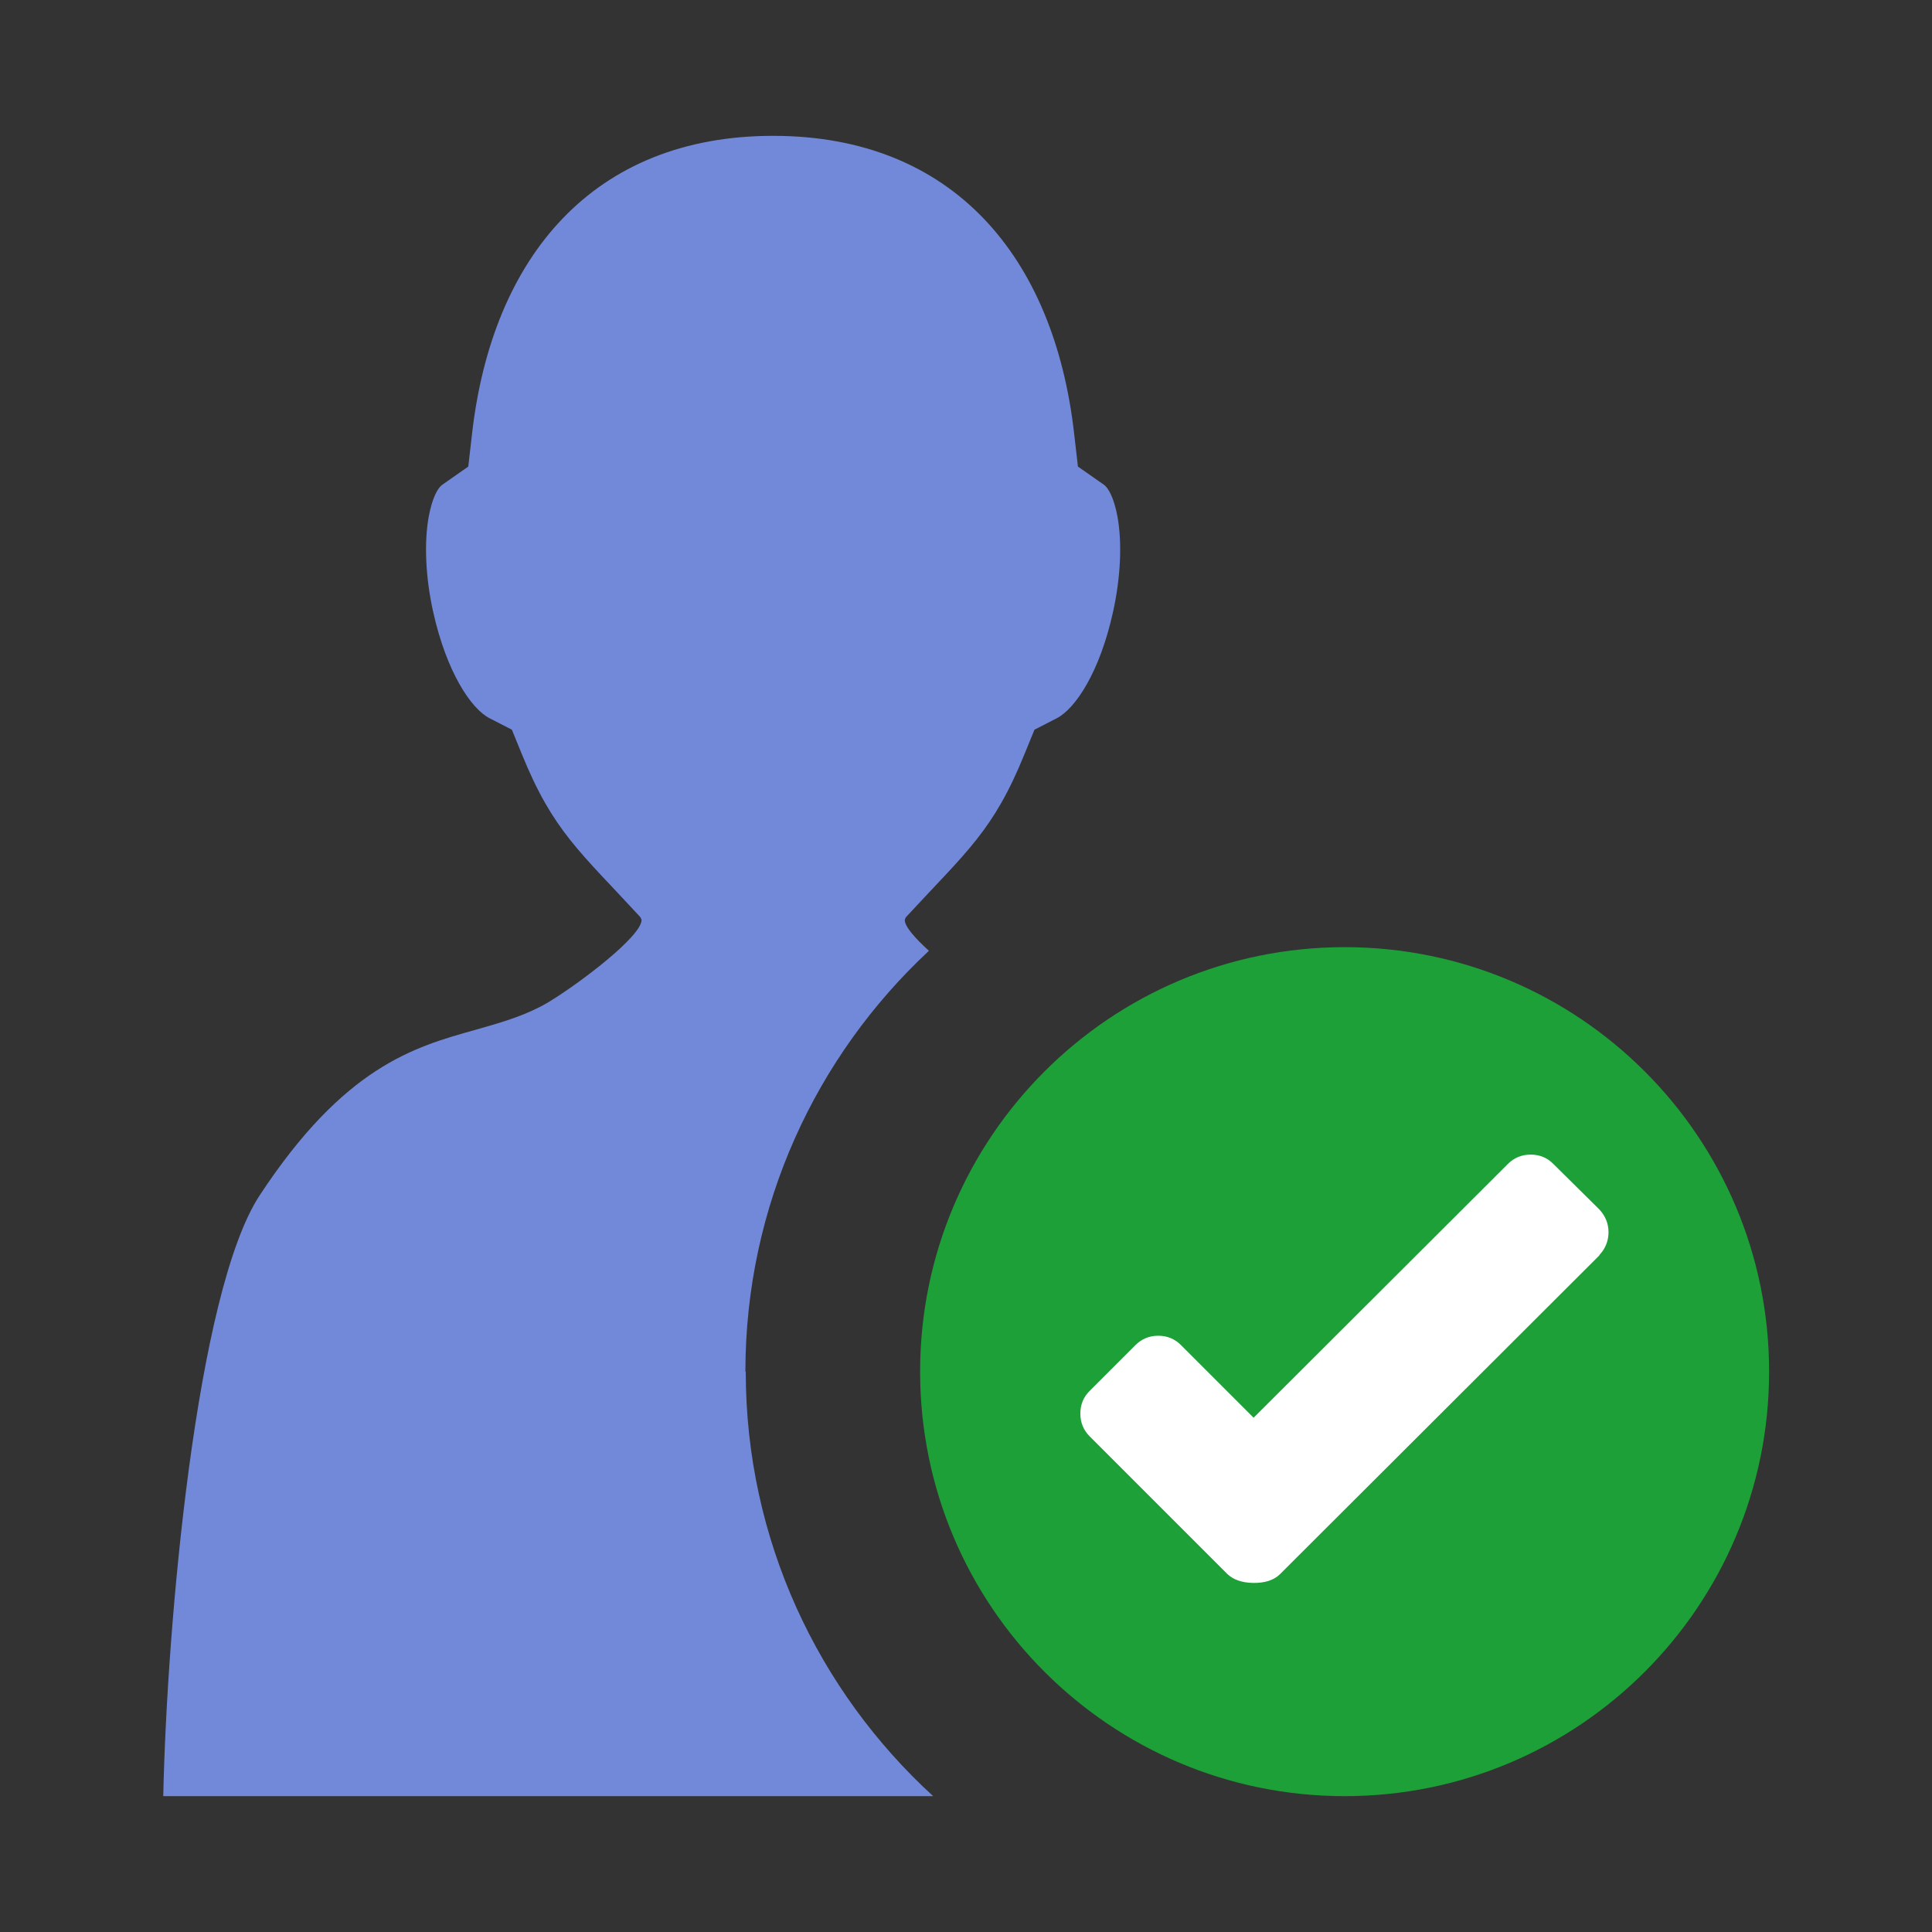 <?xml version="1.0" encoding="utf-8"?>
<svg xmlns="http://www.w3.org/2000/svg" xmlns:xlink="http://www.w3.org/1999/xlink" id="client-identity_default"
     width="16" height="16" viewBox="0 0 16 16" x="224" y="160">
    <rect x="0" y="0" width="16" height="16" fill="#333333" stroke="none"/>
    <path fill="#7289da"
          d="M6.173 11.359c0-1.375 0.586-2.615 1.52-3.485-0.117-0.106-0.201-0.202-0.2-0.256 0.002-0.009 0.006-0.018 0.013-0.026 0.498-0.54 0.719-0.708 0.978-1.346l0.083-0.203 0.185-0.095c0.153-0.079 0.356-0.381 0.466-0.882 0.063-0.285 0.076-0.573 0.036-0.79-0.029-0.156-0.077-0.237-0.111-0.261l-0.216-0.151-0.032-0.278c-0.167-1.458-1.002-2.461-2.492-2.461-0 0-0 0-0 0s-0 0-0 0c-1.491 0-2.325 1.003-2.493 2.461l-0.032 0.278-0.216 0.151c-0.035 0.024-0.082 0.106-0.111 0.261-0.040 0.217-0.027 0.505 0.036 0.79 0.111 0.5 0.314 0.803 0.467 0.882l0.185 0.095 0.083 0.203c0.259 0.638 0.481 0.806 0.978 1.346 0.007 0.008 0.010 0.017 0.013 0.026 0.003 0.134-0.512 0.525-0.77 0.681-0.030 0.018-0.058 0.033-0.080 0.044-0.171 0.086-0.345 0.134-0.527 0.186-0.509 0.142-1.085 0.305-1.786 1.371-0.526 0.803-0.768 3.558-0.798 4.975h6.376c-0.953-0.872-1.552-2.125-1.552-3.516z"></path>
    <path fill="#1ca037"
          d="M11.136 7.844c-1.942 0-3.516 1.574-3.516 3.515s1.574 3.516 3.516 3.516c1.941 0 3.515-1.574 3.515-3.516s-1.574-3.515-3.515-3.515z"></path>
    <path fill="#fff"
          d="M13.246 10.396l-2.645 2.64c-0.051 0.051-0.127 0.075-0.226 0.073-0.091-0.002-0.161-0.027-0.21-0.073l-1.141-1.141c-0.051-0.051-0.077-0.114-0.077-0.188s0.025-0.137 0.077-0.188l0.38-0.38c0.051-0.051 0.114-0.077 0.188-0.077s0.137 0.026 0.188 0.077l0.602 0.602 2.106-2.102c0.051-0.051 0.114-0.077 0.188-0.077s0.137 0.025 0.188 0.077l0.38 0.376c0.051 0.054 0.077 0.118 0.077 0.19s-0.026 0.136-0.077 0.19z"></path>
</svg>